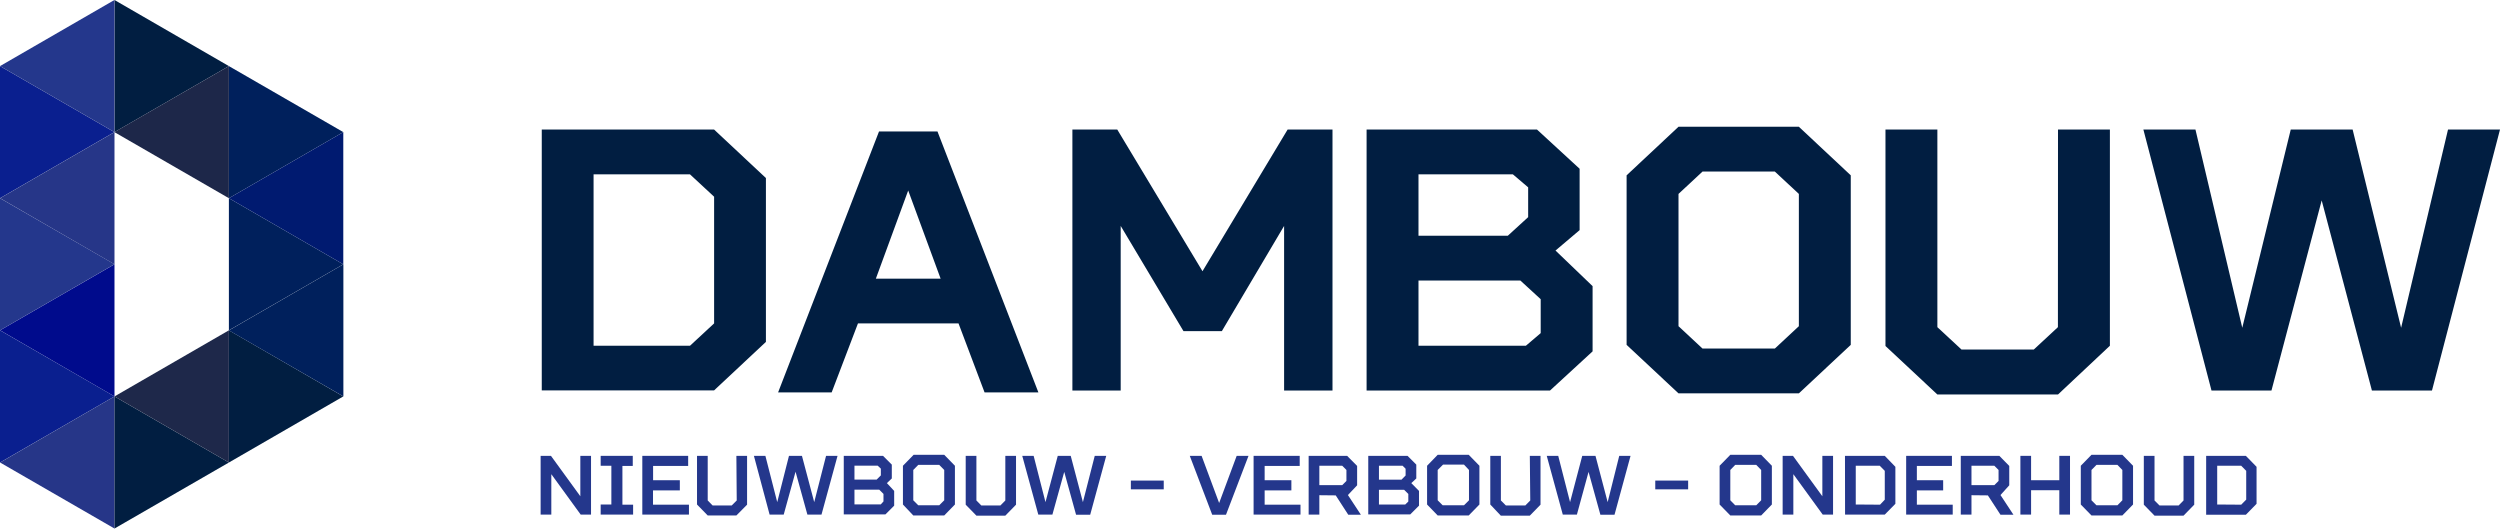 <svg xmlns="http://www.w3.org/2000/svg" viewBox="0 0 285.18 60.29"><defs><style>.cls-1{fill:#00205c;}.cls-1,.cls-2,.cls-3,.cls-4,.cls-5,.cls-6,.cls-7,.cls-8,.cls-9{fill-rule:evenodd;}.cls-10,.cls-2{fill:#011e41;}.cls-3{fill:#0a1f8f;}.cls-11,.cls-4{fill:#24378c;}.cls-5{fill:#263688;}.cls-6{fill:#000b8c;}.cls-7{fill:#001a70;}.cls-8{fill:#1d2749;}.cls-9{fill:#1e284a;}</style></defs><g id="Laag_2" data-name="Laag 2"><g id="Laag_1-2" data-name="Laag 1"><polygon class="cls-1" points="26.11 7.54 26.11 22.61 39.16 15.07 26.11 7.54"/><polygon class="cls-2" points="13.06 0 13.06 15.07 26.11 7.54 13.06 0"/><polygon class="cls-1" points="26.11 22.61 26.11 37.68 39.16 30.15 26.11 22.61"/><polygon class="cls-3" points="0 7.54 0 22.61 13.05 15.07 0 7.54"/><polygon class="cls-2" points="26.11 37.68 26.11 52.76 39.16 45.22 26.11 37.68"/><polygon class="cls-4" points="0 22.61 0 37.68 13.06 30.14 0 22.61"/><polygon class="cls-3" points="0 37.68 0 52.76 13.06 45.22 0 37.68"/><polygon class="cls-5" points="0.01 52.76 13.06 45.22 13.06 60.29 0.01 52.76"/><polygon class="cls-6" points="0.01 37.68 13.06 30.15 13.06 45.22 0.01 37.68"/><polygon class="cls-1" points="26.11 37.69 39.17 30.15 39.17 45.22 26.11 37.69"/><polygon class="cls-5" points="0.01 22.61 13.06 15.07 13.06 30.15 0.01 22.61"/><polygon class="cls-7" points="26.11 22.61 39.16 15.07 39.16 30.15 26.11 22.61"/><polygon class="cls-4" points="0 7.54 13.05 0 13.05 15.07 0 7.54"/><polygon class="cls-8" points="13.05 15.07 26.11 7.54 26.11 22.61 13.05 15.07"/><polygon class="cls-2" points="13.06 45.22 13.06 60.29 26.11 52.76 13.06 45.22"/><polygon class="cls-9" points="13.06 45.22 26.11 37.68 26.11 52.76 13.06 45.22"/><path class="cls-10" d="M205.2,14.46H191.47L185.55,20V39.34l5.92,5.53H205.2l5.92-5.53V20Zm0,22v.75l-2.74,2.55h-8.25l-2.74-2.55V22.12l2.74-2.55h8.25l2.74,2.55V36.46Z"/><path class="cls-10" d="M61.8,14.78H81.46l5.91,5.53V39l-5.91,5.53H61.8ZM78.71,39.44l2.75-2.55V22.44l-2.75-2.55h-11V39.44Z"/><path class="cls-10" d="M109.34,36.89H97.87l-3,7.87H88.76L100.27,15h6.67l11.51,29.76h-6.14Zm-9.43-5.1h7.39l-3.7-10.06Z"/><path class="cls-10" d="M127.84,25.77V44.55h-5.51V14.78h5.12l9.72,16.16,9.71-16.16H152V44.55h-5.52V25.77l-7.1,12H135Z"/><path class="cls-10" d="M181.67,32.64v7.44l-4.86,4.47H155.89V14.78h19.44l4.86,4.47v7l-2.75,2.33Zm-9.09-12.75H161.81v7H172l2.32-2.12V21.37ZM175.75,38V34.13L173.43,32H161.81v7.44h12.25Z"/><path class="cls-10" d="M234.76,14.78h5.92V39.44L234.76,45H221l-5.92-5.53V14.78H221V37.32l2.75,2.55H232l2.75-2.55Z"/><path class="cls-10" d="M259.11,44.55h-6.84L244.5,14.78h5.94l5.34,22.61,5.53-22.61h7.06l5.53,22.61,5.35-22.61h5.93l-7.76,29.77h-6.85l-5.73-21.69Z"/><path class="cls-11" d="M66.2,52h1.22V58.7H66.24l-3.35-4.61V58.7H61.67V52h1.18l3.35,4.61Z"/><path class="cls-11" d="M68.52,58.7V57.55h1.22V53.13H68.52V52h3.66v1.15H71v4.42h1.22V58.7Z"/><path class="cls-11" d="M78.5,52v1.15h-4v1.63h3.05v1.16H74.49v1.63h4.1V58.7H73.27V52Z"/><path class="cls-11" d="M84,52h1.22v5.57L84,58.8H80.73l-1.22-1.25V52h1.22v5.09l.56.57h2.18l.57-.57Z"/><path class="cls-11" d="M89.4,58.7H87.79L86,52h1.31l1.35,5.28L90,52h1.48l1.4,5.28L94.23,52h1.31L93.71,58.7H92.1l-1.35-4.89Z"/><path class="cls-11" d="M102,56v1.68l-1,1H96.25V52h4.48l1,1v1.58l-.56.53Zm-1.88-2.88H97.47v1.59H100l.48-.48v-.77Zm.66,4.08v-.86l-.48-.48H97.47v1.68h3Z"/><path class="cls-11" d="M107.71,51.88l1.22,1.25v4.42l-1.22,1.25h-3.53L103,57.55V53.13l1.22-1.25Zm-3.53,1.73v3.46l.57.57h2.39l.57-.57V53.61l-.57-.58h-2.39Z"/><path class="cls-11" d="M114.68,52h1.22v5.57l-1.22,1.25h-3.3l-1.22-1.25V52h1.22v5.09l.56.57h2.18l.56-.57Z"/><path class="cls-11" d="M120.05,58.7h-1.61L116.61,52h1.3l1.35,5.28,1.4-5.28h1.48l1.39,5.28L124.88,52h1.31l-1.83,6.72h-1.61l-1.35-4.89Z"/><path class="cls-11" d="M129,54.82h3.75v1H129Z"/><path class="cls-11" d="M141.07,52h1.35l-2.57,6.72h-1.57L135.72,52h1.35l2,5.38Z"/><path class="cls-11" d="M148.26,52v1.15h-4v1.63h3.05v1.16h-3.05v1.63h4.09V58.7H143V52Z"/><path class="cls-11" d="M150.5,56.49V58.7h-1.22V52h4.39l1.14,1.15v2.21l-1.05,1.11,1.48,2.25H153.8l-1.43-2.21Zm2.61-3.36H150.5v2.21h2.61l.48-.48V53.61Z"/><path class="cls-11" d="M161.87,56v1.68l-1,1h-4.79V52h4.48l1,1v1.58l-.57.53ZM160,53.13h-2.7v1.59h2.57l.47-.48v-.77Zm.65,4.08v-.86l-.48-.48H157.3v1.68h3Z"/><path class="cls-11" d="M167.54,51.88l1.22,1.25v4.42l-1.22,1.25H164l-1.21-1.25V53.13L164,51.88ZM164,53.61v3.46l.57.57H167l.57-.57V53.61L167,53h-2.39Z"/><path class="cls-11" d="M174.51,52h1.22v5.57l-1.22,1.25H171.2L170,57.55V52h1.21v5.09l.57.57H174l.56-.57Z"/><path class="cls-11" d="M179.88,58.7h-1.61L176.44,52h1.31l1.35,5.28L180.49,52H182l1.39,5.28L184.71,52H186l-1.83,6.72h-1.61l-1.35-4.89Z"/><path class="cls-11" d="M188.82,54.82h3.75v1h-3.75Z"/><path class="cls-11" d="M200.9,51.88l1.22,1.25v4.42L200.9,58.8h-3.52l-1.22-1.25V53.13l1.22-1.25Zm-3.52,1.73v3.46l.56.57h2.4l.56-.57V53.61l-.56-.58h-2.4Z"/><path class="cls-11" d="M207.88,52h1.22V58.7h-1.18l-3.35-4.61V58.7h-1.22V52h1.18l3.35,4.61Z"/><path class="cls-11" d="M210.46,52H215l1.21,1.25v4.22L215,58.7h-4.53Zm4,5.57L215,57V53.71l-.57-.58h-2.74v4.42Z"/><path class="cls-11" d="M222.66,52v1.15h-4v1.63h3v1.16h-3v1.63h4.09V58.7h-5.31V52Z"/><path class="cls-11" d="M224.89,56.49V58.7h-1.22V52h4.4l1.13,1.15v2.21l-1,1.11,1.48,2.25H228.2l-1.44-2.21Zm2.61-3.36h-2.61v2.21h2.61l.48-.48V53.61Z"/><path class="cls-11" d="M231.69,58.7h-1.22V52h1.22v2.78h3.22V52h1.22V58.7h-1.22V55.92h-3.22Z"/><path class="cls-11" d="M242.1,51.88l1.22,1.25v4.42L242.1,58.8h-3.52l-1.22-1.25V53.13l1.22-1.25Zm-3.52,1.73v3.46l.57.57h2.39l.56-.57V53.61l-.56-.58h-2.39Z"/><path class="cls-11" d="M249.08,52h1.22v5.57l-1.22,1.25h-3.31l-1.22-1.25V52h1.22v5.09l.57.57h2.18l.56-.57Z"/><path class="cls-11" d="M251.66,52h4.53l1.22,1.25v4.22l-1.22,1.25h-4.53Zm4,5.57.57-.58V53.71l-.57-.58h-2.74v4.42Z"/></g></g></svg>